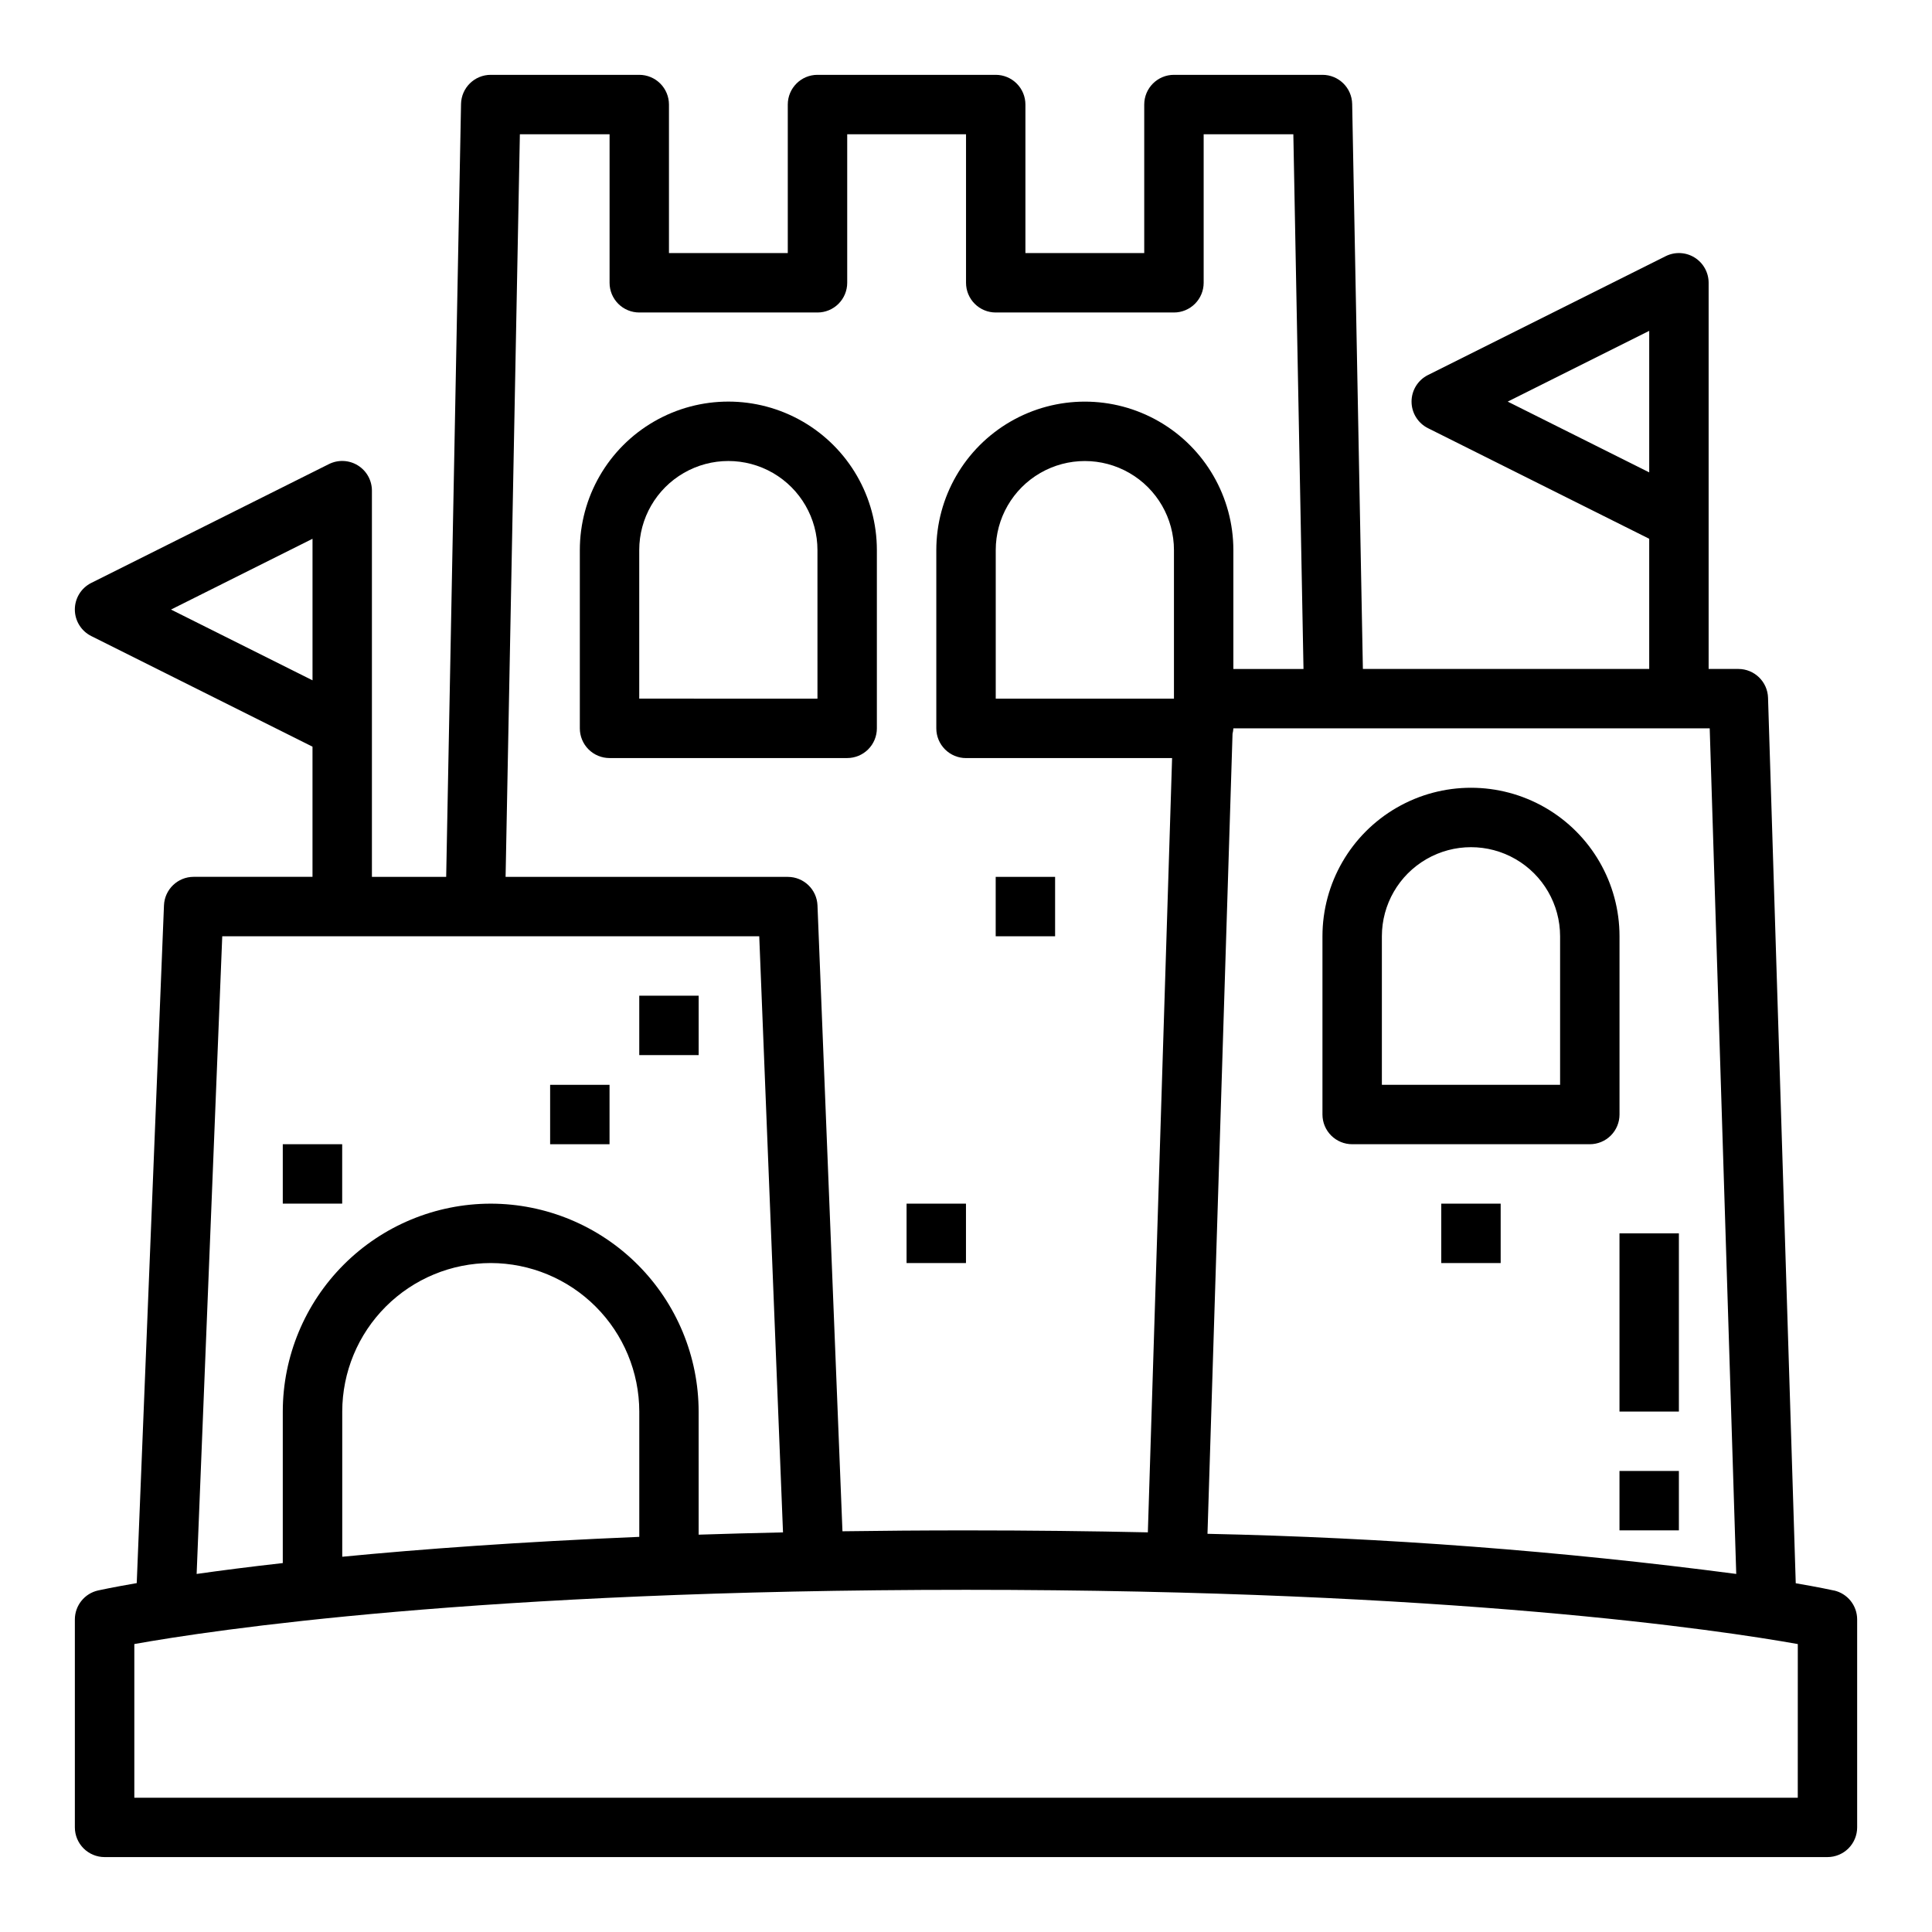 <?xml version="1.0" encoding="UTF-8"?>
<!-- The Best Svg Icon site in the world: iconSvg.co, Visit us! https://iconsvg.co -->
<svg fill="#000000" width="800px" height="800px" version="1.1" viewBox="144 144 512 512" xmlns="http://www.w3.org/2000/svg">
 <g>
  <path d="m502.34 447.23h62.977c2.086 0 4.09-0.828 5.566-2.305 1.477-1.477 2.305-3.481 2.305-5.566v-47.234c0-14.059-7.504-27.055-19.68-34.086-12.18-7.031-27.184-7.031-39.359 0-12.18 7.031-19.684 20.027-19.684 34.086v47.234c0 2.086 0.832 4.09 2.309 5.566 1.477 1.477 3.477 2.305 5.566 2.305zm7.871-55.105c0-8.438 4.5-16.23 11.809-20.449 7.305-4.219 16.309-4.219 23.617 0 7.305 4.219 11.805 12.012 11.805 20.449v39.359l-47.23 0.004z"/>
  <path d="m376.38 337.02v-47.234c0-14.062-7.504-27.055-19.68-34.086-12.18-7.031-27.184-7.031-39.359 0-12.18 7.031-19.68 20.023-19.68 34.086v47.234c0 2.086 0.828 4.09 2.305 5.566 1.477 1.477 3.477 2.305 5.566 2.305h62.977c2.086 0 4.09-0.828 5.566-2.305 1.477-1.477 2.305-3.481 2.305-5.566zm-15.742-7.871-47.234-0.004v-39.359c0-8.438 4.5-16.23 11.809-20.449 7.305-4.219 16.309-4.219 23.617 0 7.305 4.219 11.805 12.012 11.805 20.449z"/>
  <path d="m313.41 407.87h15.742v15.742h-15.742z"/>
  <path d="m573.18 470.85h15.742v47.23h-15.742z"/>
  <path d="m573.18 533.82h15.742v15.742h-15.742z"/>
  <path d="m630 565.5c-0.59-0.133-3.938-0.859-10.109-1.922l-7.344-234.67c-0.133-4.254-3.617-7.629-7.871-7.629h-7.871v-102.34c0-2.727-1.414-5.262-3.734-6.699-2.32-1.434-5.219-1.566-7.656-0.344l-62.977 31.488v-0.004c-2.672 1.332-4.363 4.062-4.363 7.047 0 2.984 1.691 5.715 4.363 7.047l58.621 29.305v34.496h-75.879l-2.84-149.72c-0.082-4.289-3.582-7.723-7.875-7.723h-39.359c-4.348 0-7.871 3.527-7.871 7.875v39.359h-31.488v-39.359c0-2.09-0.828-4.09-2.305-5.566-1.477-1.477-3.481-2.309-5.566-2.309h-47.234c-4.348 0-7.871 3.527-7.871 7.875v39.359h-31.488v-39.359c0-2.09-0.828-4.09-2.305-5.566-1.477-1.477-3.481-2.309-5.566-2.309h-39.359c-4.289 0-7.793 3.434-7.871 7.723l-3.938 204.82h-19.68v-102.34c0-2.731-1.41-5.266-3.731-6.699s-5.219-1.566-7.66-0.348l-62.977 31.488c-2.672 1.332-4.359 4.062-4.359 7.047s1.688 5.711 4.359 7.043l58.621 29.309v34.496h-31.488c-4.227-0.004-7.703 3.332-7.871 7.559l-7.219 179.61c-6.242 1.078-9.645 1.812-10.234 1.945-3.598 0.801-6.16 3.996-6.164 7.684v55.105c0 2.086 0.832 4.09 2.309 5.566 1.477 1.473 3.477 2.305 5.566 2.305h456.58c2.086 0 4.09-0.832 5.566-2.305 1.473-1.477 2.305-3.481 2.305-5.566v-55.105c0-3.688-2.562-6.883-6.164-7.684zm-86.441-315.07 37.5-18.75v37.504zm53.531 86.594 7.031 224.09-0.004-0.004c-46.48-6.098-93.258-9.648-140.12-10.633l6.637-212.02c0.121-0.473 0.195-0.957 0.223-1.441zm-315.32-157.44h23.773v39.359c0 2.09 0.828 4.09 2.305 5.566 1.477 1.477 3.481 2.305 5.566 2.305h47.23c2.09 0 4.09-0.828 5.566-2.305 1.477-1.477 2.309-3.477 2.309-5.566v-39.359h31.488v39.359c0 2.09 0.828 4.09 2.305 5.566 1.477 1.477 3.477 2.305 5.566 2.305h47.23c2.09 0 4.09-0.828 5.566-2.305 1.477-1.477 2.309-3.477 2.309-5.566v-39.359h23.766l2.691 141.7h-18.586v-31.488c0-14.062-7.504-27.055-19.68-34.086-12.18-7.031-27.184-7.031-39.363 0-12.176 7.031-19.68 20.023-19.68 34.086v47.234c0 2.086 0.832 4.09 2.309 5.566 1.477 1.477 3.477 2.305 5.566 2.305h54.609l-6.422 205.19c-15.078-0.328-31.09-0.52-48.188-0.52-11.391 0-22.262 0.086-32.746 0.234l-6.617-165.86c-0.168-4.227-3.644-7.562-7.871-7.559h-74.785zm173.34 110.21v39.359h-47.23v-39.359c0-8.438 4.5-16.23 11.809-20.449 7.305-4.219 16.309-4.219 23.613 0 7.309 4.219 11.809 12.012 11.809 20.449zm-265.79 15.746 37.5-18.754v37.504zm13.578 86.59h142.31l6.297 157.97c-7.703 0.168-15.156 0.371-22.355 0.605l-0.004-32.621c-0.016-14.609-5.828-28.613-16.16-38.941-10.328-10.332-24.332-16.145-38.941-16.16-14.609 0.016-28.617 5.824-38.945 16.156-10.332 10.332-16.145 24.336-16.16 38.945v40.148c-8.855 0.992-16.453 1.977-22.828 2.883zm110.52 125.95v33.203c-31.699 1.324-57.867 3.25-78.719 5.273v-38.477c0.012-10.434 4.16-20.438 11.539-27.816 7.379-7.379 17.383-11.531 27.82-11.543 10.434 0.02 20.434 4.172 27.809 11.551 7.379 7.375 11.531 17.375 11.551 27.809zm307.01 102.34h-440.83v-40.73c20.293-3.637 91.188-14.371 220.42-14.371 129 0 200.07 10.746 220.42 14.375z"/>
  <path d="m289.79 431.49h15.742v15.742h-15.742z"/>
  <path d="m218.94 447.23h15.742v15.742h-15.742z"/>
  <path d="m407.87 376.38h15.742v15.742h-15.742z"/>
  <path d="m384.25 462.98h15.742v15.742h-15.742z"/>
  <path d="m525.95 462.98h15.742v15.742h-15.742z"/>
 </g>
</svg>